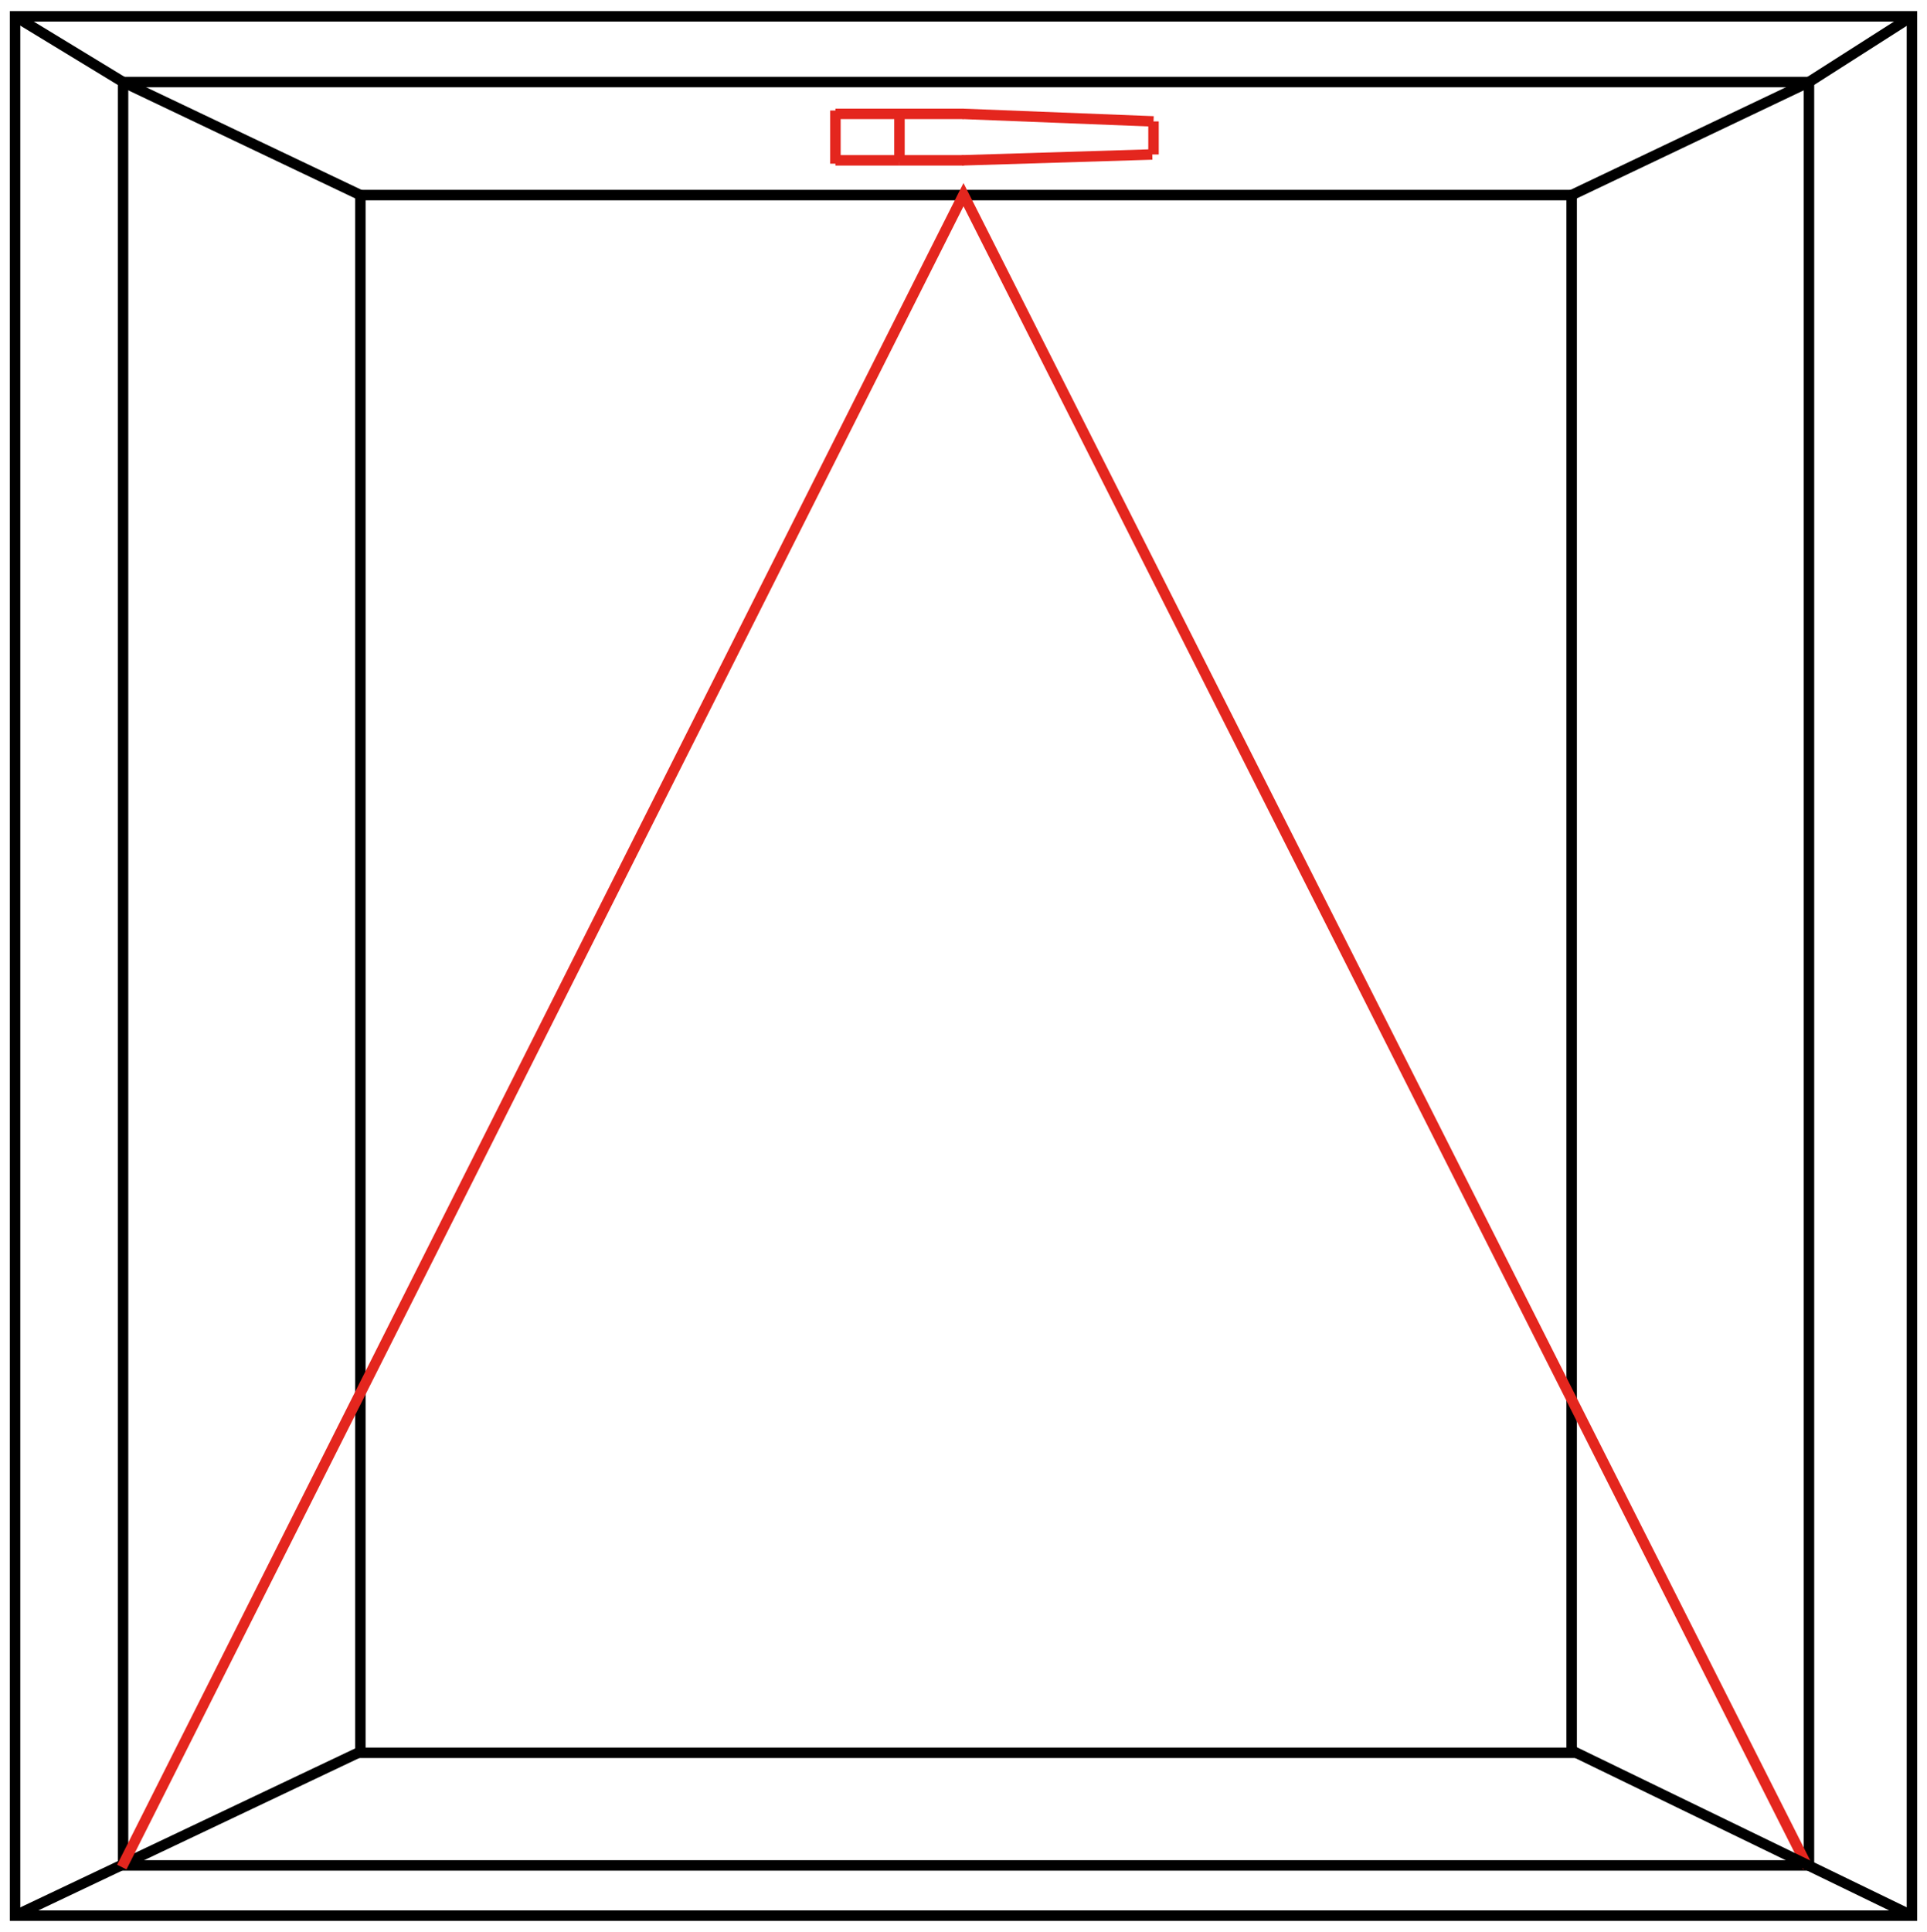<?xml version="1.0" encoding="UTF-8"?>
<svg id="Conteúdo" xmlns="http://www.w3.org/2000/svg" viewBox="0 0 46.04 46.15">
  <defs>
    <style>
      .cls-1 {
        stroke: #000;
      }

      .cls-1, .cls-2 {
        fill: none;
        stroke-miterlimit: 10;
        stroke-width: .25px;
      }

      .cls-2 {
        stroke: #e4261e;
      }
    </style>
  </defs>
  <g>
    <line class="cls-2" x1="27.56" y1="2.9" x2="23" y2="2.72"/>
    <line class="cls-2" x1="19.96" y1="3.91" x2="19.96" y2="2.64"/>
    <line class="cls-2" x1="22.98" y1="3.83" x2="27.53" y2="3.69"/>
    <line class="cls-2" x1="21.49" y1="3.87" x2="21.49" y2="2.72"/>
    <line class="cls-2" x1="19.96" y1="2.72" x2="23.02" y2="2.72"/>
    <line class="cls-2" x1="21.49" y1="3.83" x2="23.03" y2="3.83"/>
    <line class="cls-2" x1="19.96" y1="3.83" x2="21.49" y2="3.83"/>
    <line class="cls-2" x1="27.56" y1="3.69" x2="27.56" y2="2.9"/>
  </g>
  <rect class="cls-1" x=".36" y=".39" width="45.32" height="45.37"/>
  <line class="cls-1" x1="8.64" y1="41.83" x2=".36" y2="45.76"/>
  <g>
    <rect class="cls-1" x="2.94" y="1.96" width="40.28" height="42.6"/>
    <rect class="cls-1" x="8.61" y="4.66" width="28.94" height="37.21"/>
    <polyline class="cls-2" points="43.19 44.6 23.02 4.65 2.91 44.6"/>
    <line class="cls-1" x1="37.58" y1="41.83" x2="45.68" y2="45.76"/>
  </g>
  <line class="cls-1" x1="37.55" y1="4.66" x2="43.22" y2="1.96"/>
  <line class="cls-1" x1="45.68" y1=".39" x2="43.22" y2="1.96"/>
  <line class="cls-1" x1=".36" y1=".39" x2="2.94" y2="1.96"/>
  <line class="cls-1" x1="8.61" y1="4.66" x2="2.94" y2="1.96"/>
</svg>